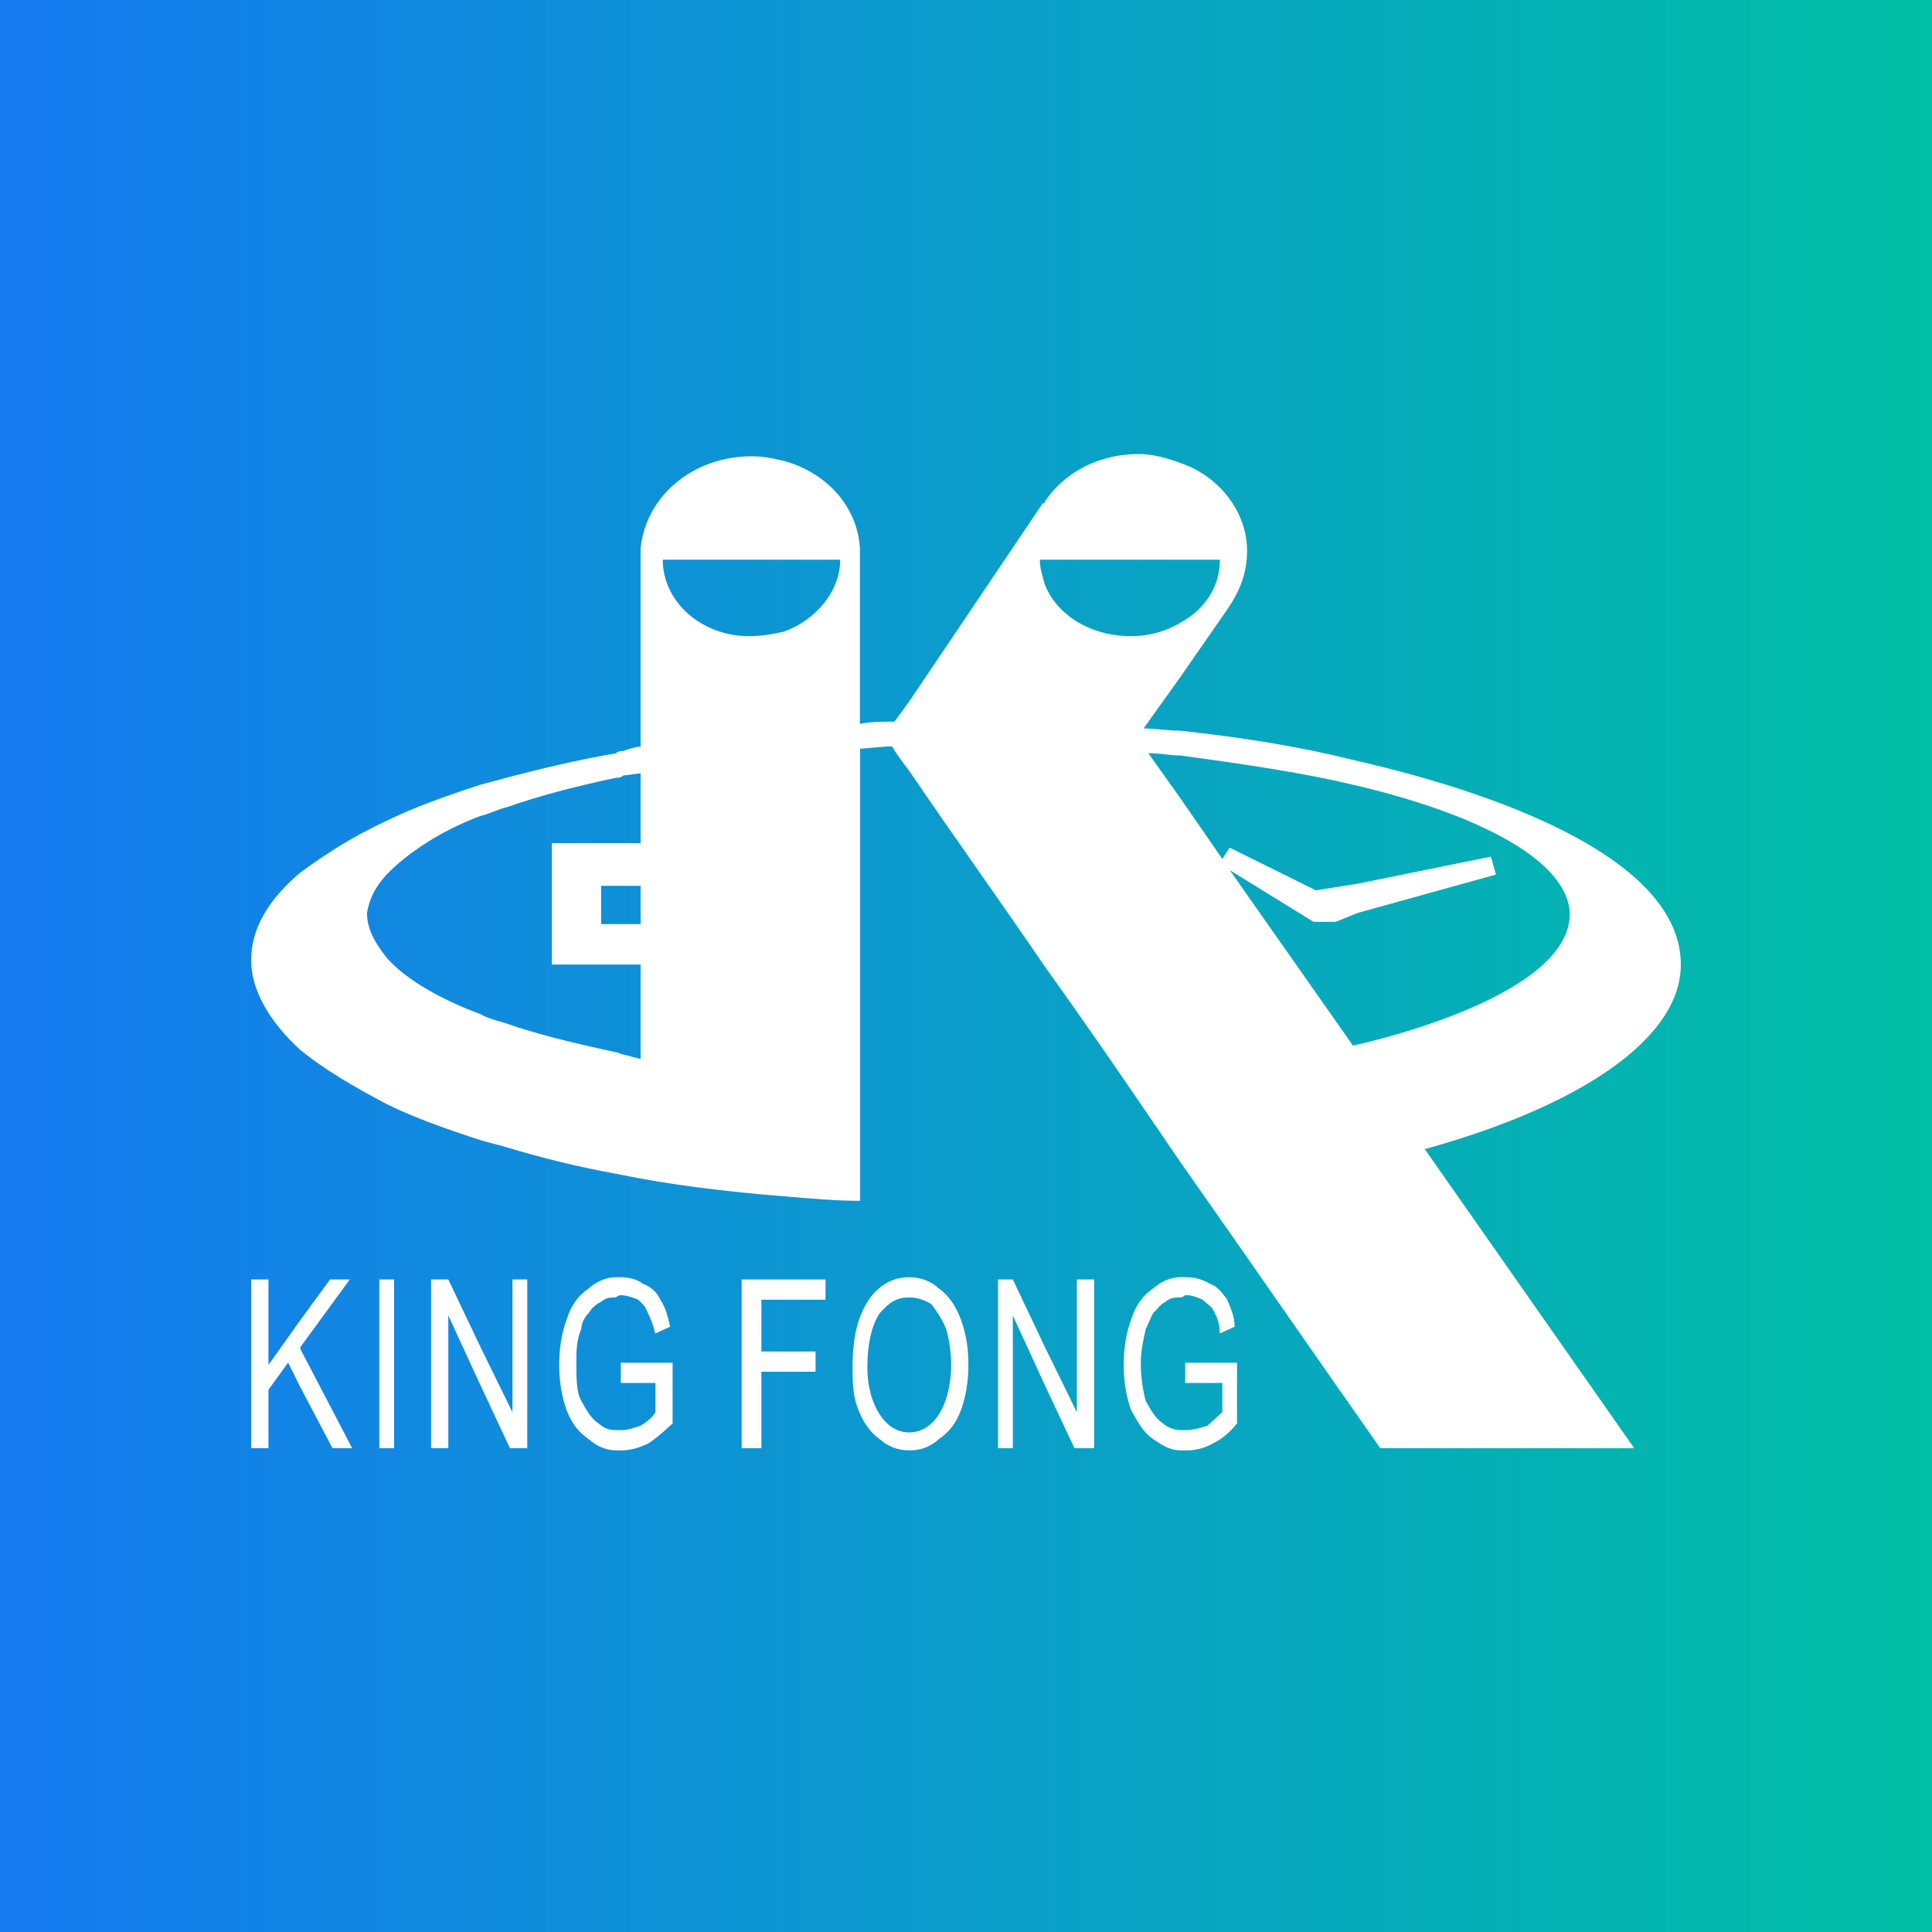 <svg width="200" height="200" viewBox="0 0 200 200" fill="none" xmlns="http://www.w3.org/2000/svg">
<rect x="0" y="0" width="200" height="200" fill="#333333" stroke="none"/>
<rect width="200" height="200" fill="url(#paint0_linear_136_4365)"/>
<path d="M53.048 146.189L49.734 139.437L46.409 132.45H44.629V149.917H46.409V136.178L49.734 143.39L52.791 149.917H54.581V132.45H53.048V146.189Z" fill="white"/>
<path d="M31.105 139.437L36.21 132.45H34.161L31.105 136.638L27.791 141.296V132.45H26V149.917H27.791V143.86L29.829 141.061L31.105 143.625L34.419 149.917H36.456L31.105 139.672V139.437Z" fill="white"/>
<path d="M39.266 132.45V149.917H40.038H40.8V132.45H40.038H39.266Z" fill="white"/>
<path d="M64.276 143.165H67.847V146.189C67.59 146.659 67.086 147.119 66.314 147.588C65.552 147.823 65.037 148.048 64.276 148.048C64.019 148.048 63.761 148.048 63.761 148.048C63 148.048 62.485 147.813 61.97 147.354C61.209 146.884 60.694 145.954 60.179 145.025C59.664 144.095 59.664 142.695 59.664 141.061C59.664 139.897 59.664 138.732 60.179 137.568C60.179 137.098 60.437 136.403 60.941 135.933C61.198 135.464 61.702 135.004 62.217 134.769C62.732 134.309 63.236 134.309 63.751 134.309C63.751 134.309 64.008 134.074 64.265 134.074C64.78 134.074 65.541 134.309 66.056 134.544C66.571 135.014 66.818 135.239 67.075 135.943C67.333 136.413 67.59 137.108 67.837 138.037L69.37 137.343C69.113 136.178 68.856 135.248 68.351 134.544C68.094 133.849 67.333 133.145 66.56 132.91C66.046 132.44 65.027 132.215 64.265 132.215C64.008 132.215 63.751 132.215 63.751 132.215C62.732 132.215 61.713 132.685 60.941 133.379C59.922 134.074 59.15 135.014 58.646 136.638C58.131 138.037 57.884 139.662 57.884 141.296C57.884 142.93 58.142 144.555 58.646 145.954C59.16 147.354 59.922 148.283 60.941 148.978C61.702 149.673 62.732 150.142 63.751 150.142C64.008 150.142 64.008 150.142 64.265 150.142C65.284 150.142 66.056 149.908 67.075 149.448C67.837 148.978 68.609 148.283 69.628 147.354V141.071H64.265V143.165H64.276Z" fill="white"/>
<path d="M174 99.853C174 89.607 157.409 82.62 140.067 78.667C134.458 77.267 128.581 76.338 122.211 75.643C120.934 75.643 119.658 75.408 118.382 75.408L122.211 70.055L127.058 63.068C128.334 61.209 129.096 59.34 129.096 57.011C129.096 53.048 126.286 49.329 122.211 47.93C120.934 47.46 119.401 47 117.878 47C113.792 47 110.221 48.859 108.183 51.893C108.183 51.893 108.183 52.128 107.926 52.128L94.123 72.609L92.589 74.704C91.57 74.704 90.037 74.704 89.018 74.939V56.786C88.771 52.353 85.457 48.869 81.114 47.705C80.095 47.47 79.076 47.235 77.8 47.235C71.676 47.235 66.829 51.423 66.314 56.786V77.277C66.056 77.277 65.038 77.512 64.523 77.747C64.266 77.747 64.008 77.747 63.761 77.982C59.675 78.677 55.847 79.616 52.275 80.546C51.514 80.781 50.484 81.016 49.723 81.24C46.152 82.405 42.838 83.57 40.028 84.969C36.456 86.603 33.647 88.463 31.094 90.322C27.791 93.101 26 96.125 26 99.393C26 102.417 27.791 105.676 31.105 108.709C33.4 110.569 36.467 112.438 40.039 114.297C42.848 115.696 46.162 116.861 49.734 118.025C50.495 118.26 51.525 118.495 52.286 118.72C56.115 119.885 59.944 120.814 63.772 121.509C69.381 122.674 75.258 123.368 81.125 123.838C83.934 124.073 86.487 124.308 89.039 124.308V77.502C89.554 77.502 91.335 77.267 92.353 77.267C92.868 78.197 93.63 79.127 94.144 79.831C98.734 86.584 103.582 93.336 108.183 100.088C113.03 106.84 117.621 113.592 122.221 120.345C129.107 130.121 136.003 140.132 142.888 149.917H169.174L147.489 118.955C163.533 114.522 174 107.535 174 99.853ZM66.314 95.665H63.761H62.228V91.702H63.761H66.314V95.665ZM66.314 87.278H63.761H57.123V99.853H63.761H64.523H66.314V109.629L64.523 109.159C64.266 109.159 64.008 108.925 63.761 108.925C59.418 107.995 55.6 107.065 52.275 105.901C51.514 105.666 50.484 105.431 49.723 104.971C45.894 103.572 42.066 101.478 40.028 99.149C38.752 97.514 37.99 96.125 37.99 94.49C38.248 93.091 38.752 91.927 40.028 90.527C42.066 88.433 45.39 86.104 49.723 84.47C50.742 84.235 51.514 83.775 52.533 83.54C55.847 82.376 59.418 81.446 63.761 80.516C64.019 80.516 64.276 80.516 64.523 80.281L66.314 80.047V87.278ZM81.114 65.397C80.095 65.632 78.819 65.857 77.543 65.857C72.695 65.857 68.609 62.364 68.609 57.941H77.543H81.114H86.98C86.98 61.209 84.428 64.233 81.114 65.397ZM108.161 60.504C107.904 59.575 107.647 58.87 107.647 57.941H108.161H117.095H122.2H126.286C126.286 60.73 124.752 63.059 122.2 64.458C120.666 65.388 118.886 65.857 117.095 65.857C113.009 65.857 109.438 63.763 108.161 60.504ZM140.057 108.24L127.305 90.077L135.981 95.43H138.276L140.571 94.5L154.857 90.537L154.342 88.678L140.561 91.477L136.228 92.171L127.294 87.748L126.533 88.913L122.189 82.63L118.875 77.972C120.152 77.972 121.17 78.207 122.189 78.207C129.074 79.137 135.209 80.066 140.046 81.231C153.065 84.255 162.503 89.147 162.503 94.735C162.257 103.582 140.057 108.24 140.057 108.24Z" fill="white"/>
<path d="M76.781 132.45V149.917H78.819V142.001H81.114H84.428V139.907H81.114H78.819V134.544H81.114H85.458V132.45H81.114H76.781Z" fill="white"/>
<path d="M122.704 143.165H126.533V146.189C126.018 146.659 125.514 147.119 124.999 147.588C124.238 147.823 123.465 148.048 122.704 148.048C122.704 148.048 122.447 148.048 122.189 148.048C121.685 148.048 120.913 147.813 120.398 147.354C119.637 146.884 119.122 145.954 118.607 145.025C118.35 144.095 118.092 142.695 118.092 141.061C118.092 139.897 118.35 138.732 118.607 137.568C118.865 137.098 119.122 136.403 119.369 135.933C119.883 135.464 120.13 135.004 120.645 134.769C121.16 134.309 121.664 134.309 122.179 134.309C122.436 134.309 122.693 134.074 122.693 134.074C123.455 134.074 123.97 134.309 124.484 134.544C124.988 135.014 125.503 135.239 125.761 135.943C126.018 136.413 126.275 137.108 126.275 138.037L127.809 137.343C127.809 136.178 127.305 135.248 127.048 134.544C126.533 133.849 126.029 133.145 125.257 132.91C124.495 132.44 123.723 132.215 122.704 132.215C122.704 132.215 122.447 132.215 122.189 132.215C121.17 132.215 120.152 132.685 119.379 133.379C118.361 134.074 117.588 135.014 117.084 136.638C116.57 138.037 116.323 139.662 116.323 141.296C116.323 142.93 116.58 144.555 117.084 145.954C117.856 147.354 118.361 148.283 119.379 148.978C120.398 149.673 121.17 150.142 122.189 150.142C122.447 150.142 122.704 150.142 122.951 150.142C123.712 150.142 124.742 149.908 125.503 149.448C126.522 148.978 127.294 148.283 128.056 147.354V141.071H122.693V143.165H122.704Z" fill="white"/>
<path d="M111.475 146.189L108.162 139.437L104.848 132.45H103.314V149.917H104.848V136.178L108.162 143.39L111.229 149.917H113.266V132.45H111.475V146.189Z" fill="white"/>
<path d="M97.19 133.379C96.429 132.685 95.399 132.215 94.123 132.215C92.332 132.215 90.809 133.145 89.79 134.779C88.771 136.413 88.257 138.507 88.257 141.531C88.257 142.93 88.257 144.32 88.771 145.719C89.286 147.119 90.048 148.283 91.066 148.978C91.828 149.673 92.858 150.142 94.123 150.142C95.142 150.142 96.161 149.908 97.19 148.978C98.209 148.283 98.981 147.344 99.485 145.954C100 144.555 100.247 142.93 100.247 141.296C100.247 139.437 99.989 138.037 99.485 136.638C98.981 135.248 98.209 134.084 97.19 133.379ZM97.19 146.424C96.429 147.588 95.399 148.283 94.123 148.283C92.847 148.283 91.828 147.588 91.066 146.424C90.305 145.259 89.79 143.635 89.79 141.531C89.79 138.967 90.294 137.108 91.066 135.943C92.085 134.779 92.858 134.309 94.123 134.309C94.884 134.309 95.657 134.544 96.418 135.004C96.933 135.699 97.437 136.403 97.952 137.568C98.209 138.497 98.466 139.897 98.466 141.296C98.466 143.39 97.952 145.259 97.19 146.424Z" fill="white"/>
<defs>
<linearGradient id="paint0_linear_136_4365" x1="0" y1="100" x2="200" y2="100" gradientUnits="userSpaceOnUse">
<stop stop-color="#157AF0"/>
<stop offset="1" stop-color="#00BFA5"/>
</linearGradient>
</defs>
</svg>
